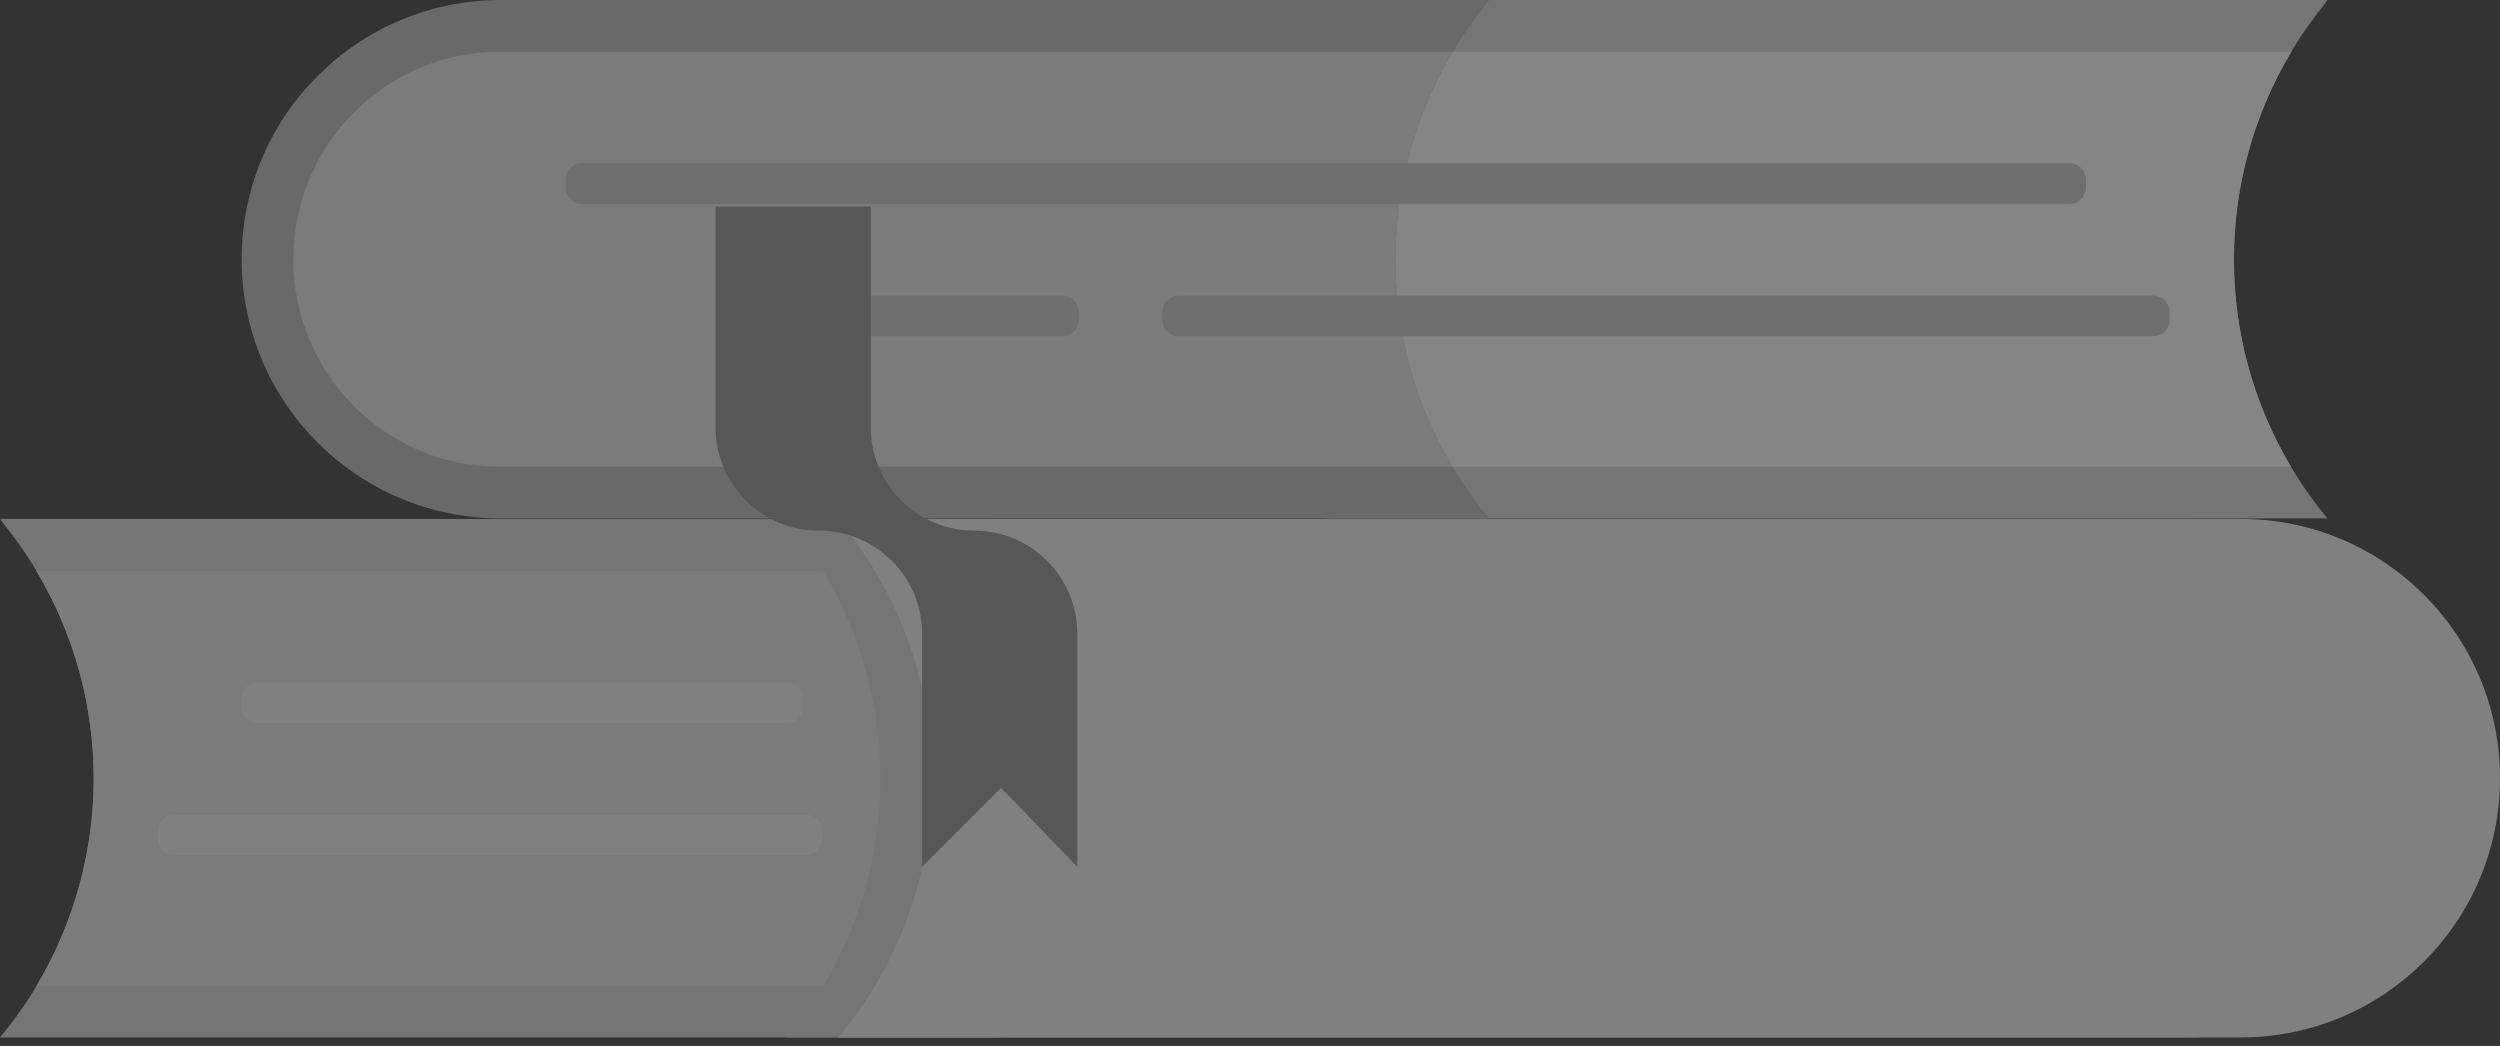 <?xml version="1.0" encoding="UTF-8"?> <svg xmlns="http://www.w3.org/2000/svg" width="196" height="82" viewBox="0 0 196 82" fill="none"><rect x="0" y="0" width="196" height="82" fill="#333333" stroke="none"/><g opacity="0.4"><path d="M182.482 40.65H104.995C93.773 40.65 84.67 31.554 84.67 20.325C84.67 9.103 93.767 0 104.995 0H182.482L181.676 1.053C172.655 12.814 172.99 29.264 182.482 40.65Z" fill="#D6D7D9"></path><path d="M179.646 4.06H104.879C95.981 4.06 88.736 11.359 88.736 20.325C88.736 29.292 95.974 36.591 104.879 36.591H179.618C173.659 26.613 173.632 14.086 179.646 4.06Z" fill="white"></path><path d="M116.75 40.65H39.27C28.048 40.65 18.945 31.554 18.945 20.325C18.945 9.103 28.041 0 39.27 0H116.75L115.944 1.053C106.923 12.814 107.258 29.264 116.75 40.65Z" fill="#B8B8B8"></path><path d="M113.907 4.06H39.14C30.242 4.06 22.998 11.359 22.998 20.325C22.998 29.292 30.235 36.591 39.14 36.591H113.88C107.92 26.613 107.893 14.086 113.907 4.06Z" fill="#E5E5E5"></path><path d="M162.267 12.808H45.619C44.917 12.808 44.348 13.377 44.348 14.079V14.714C44.348 15.416 44.917 15.986 45.619 15.986H162.267C162.969 15.986 163.538 15.416 163.538 14.714V14.079C163.538 13.377 162.969 12.808 162.267 12.808Z" fill="#C7C7C7"></path><path d="M168.828 23.182H92.407C91.705 23.182 91.136 23.751 91.136 24.453V25.088C91.136 25.791 91.705 26.36 92.407 26.36H168.828C169.53 26.36 170.099 25.791 170.099 25.088V24.453C170.099 23.751 169.53 23.182 168.828 23.182Z" fill="#C7C7C7"></path><path d="M83.296 23.182H59.13C58.428 23.182 57.859 23.751 57.859 24.453V25.088C57.859 25.791 58.428 26.36 59.13 26.36H83.296C83.998 26.36 84.567 25.791 84.567 25.088V24.453C84.567 23.751 83.998 23.182 83.296 23.182Z" fill="#C7C7C7"></path><path d="M0 81.335H77.48C88.702 81.335 97.805 72.238 97.805 61.01C97.805 49.788 88.709 40.685 77.48 40.685H0L0.806 41.737C9.828 53.499 9.493 69.949 0 81.335Z" fill="#D6D7D9"></path><path d="M2.836 44.744H77.603C86.502 44.744 93.746 52.043 93.746 61.01C93.746 69.976 86.508 77.275 77.603 77.275H2.864C8.823 67.297 8.851 54.77 2.836 44.744Z" fill="#E5E5E5"></path><path d="M61.673 81.335H171.616C182.838 81.335 191.941 72.238 191.941 61.01C191.941 49.788 182.844 40.685 171.616 40.685H61.673L62.479 41.737C71.5 53.499 71.165 69.949 61.673 81.335Z" fill="#D6D7D9"></path><path d="M65.732 81.335H175.675C186.897 81.335 196 72.238 196 61.01C196 49.788 186.904 40.685 175.675 40.685H65.732L66.538 41.737C75.56 53.499 75.225 69.949 65.732 81.335Z" fill="#F2F2F2"></path><path d="M61.707 53.499H20.216C19.514 53.499 18.945 54.068 18.945 54.77V55.406C18.945 56.108 19.514 56.677 20.216 56.677H61.707C62.409 56.677 62.978 56.108 62.978 55.406V54.77C62.978 54.068 62.409 53.499 61.707 53.499Z" fill="#F2F2F2"></path><path d="M63.191 63.874H13.656C12.954 63.874 12.384 64.443 12.384 65.145V65.781C12.384 66.483 12.954 67.052 13.656 67.052H63.191C63.892 67.052 64.462 66.483 64.462 65.781V65.145C64.462 64.443 63.892 63.874 63.191 63.874Z" fill="#F2F2F2"></path><path d="M76.366 41.6C71.897 41.6 68.268 37.978 68.268 33.502V16.198H56.096V33.502C56.096 37.971 59.718 41.6 64.194 41.6C68.671 41.6 72.293 45.223 72.293 49.699V67.96L78.485 61.768L84.465 67.96V49.699C84.465 45.23 80.843 41.6 76.366 41.6Z" fill="#8B8B8B"></path></g></svg> 